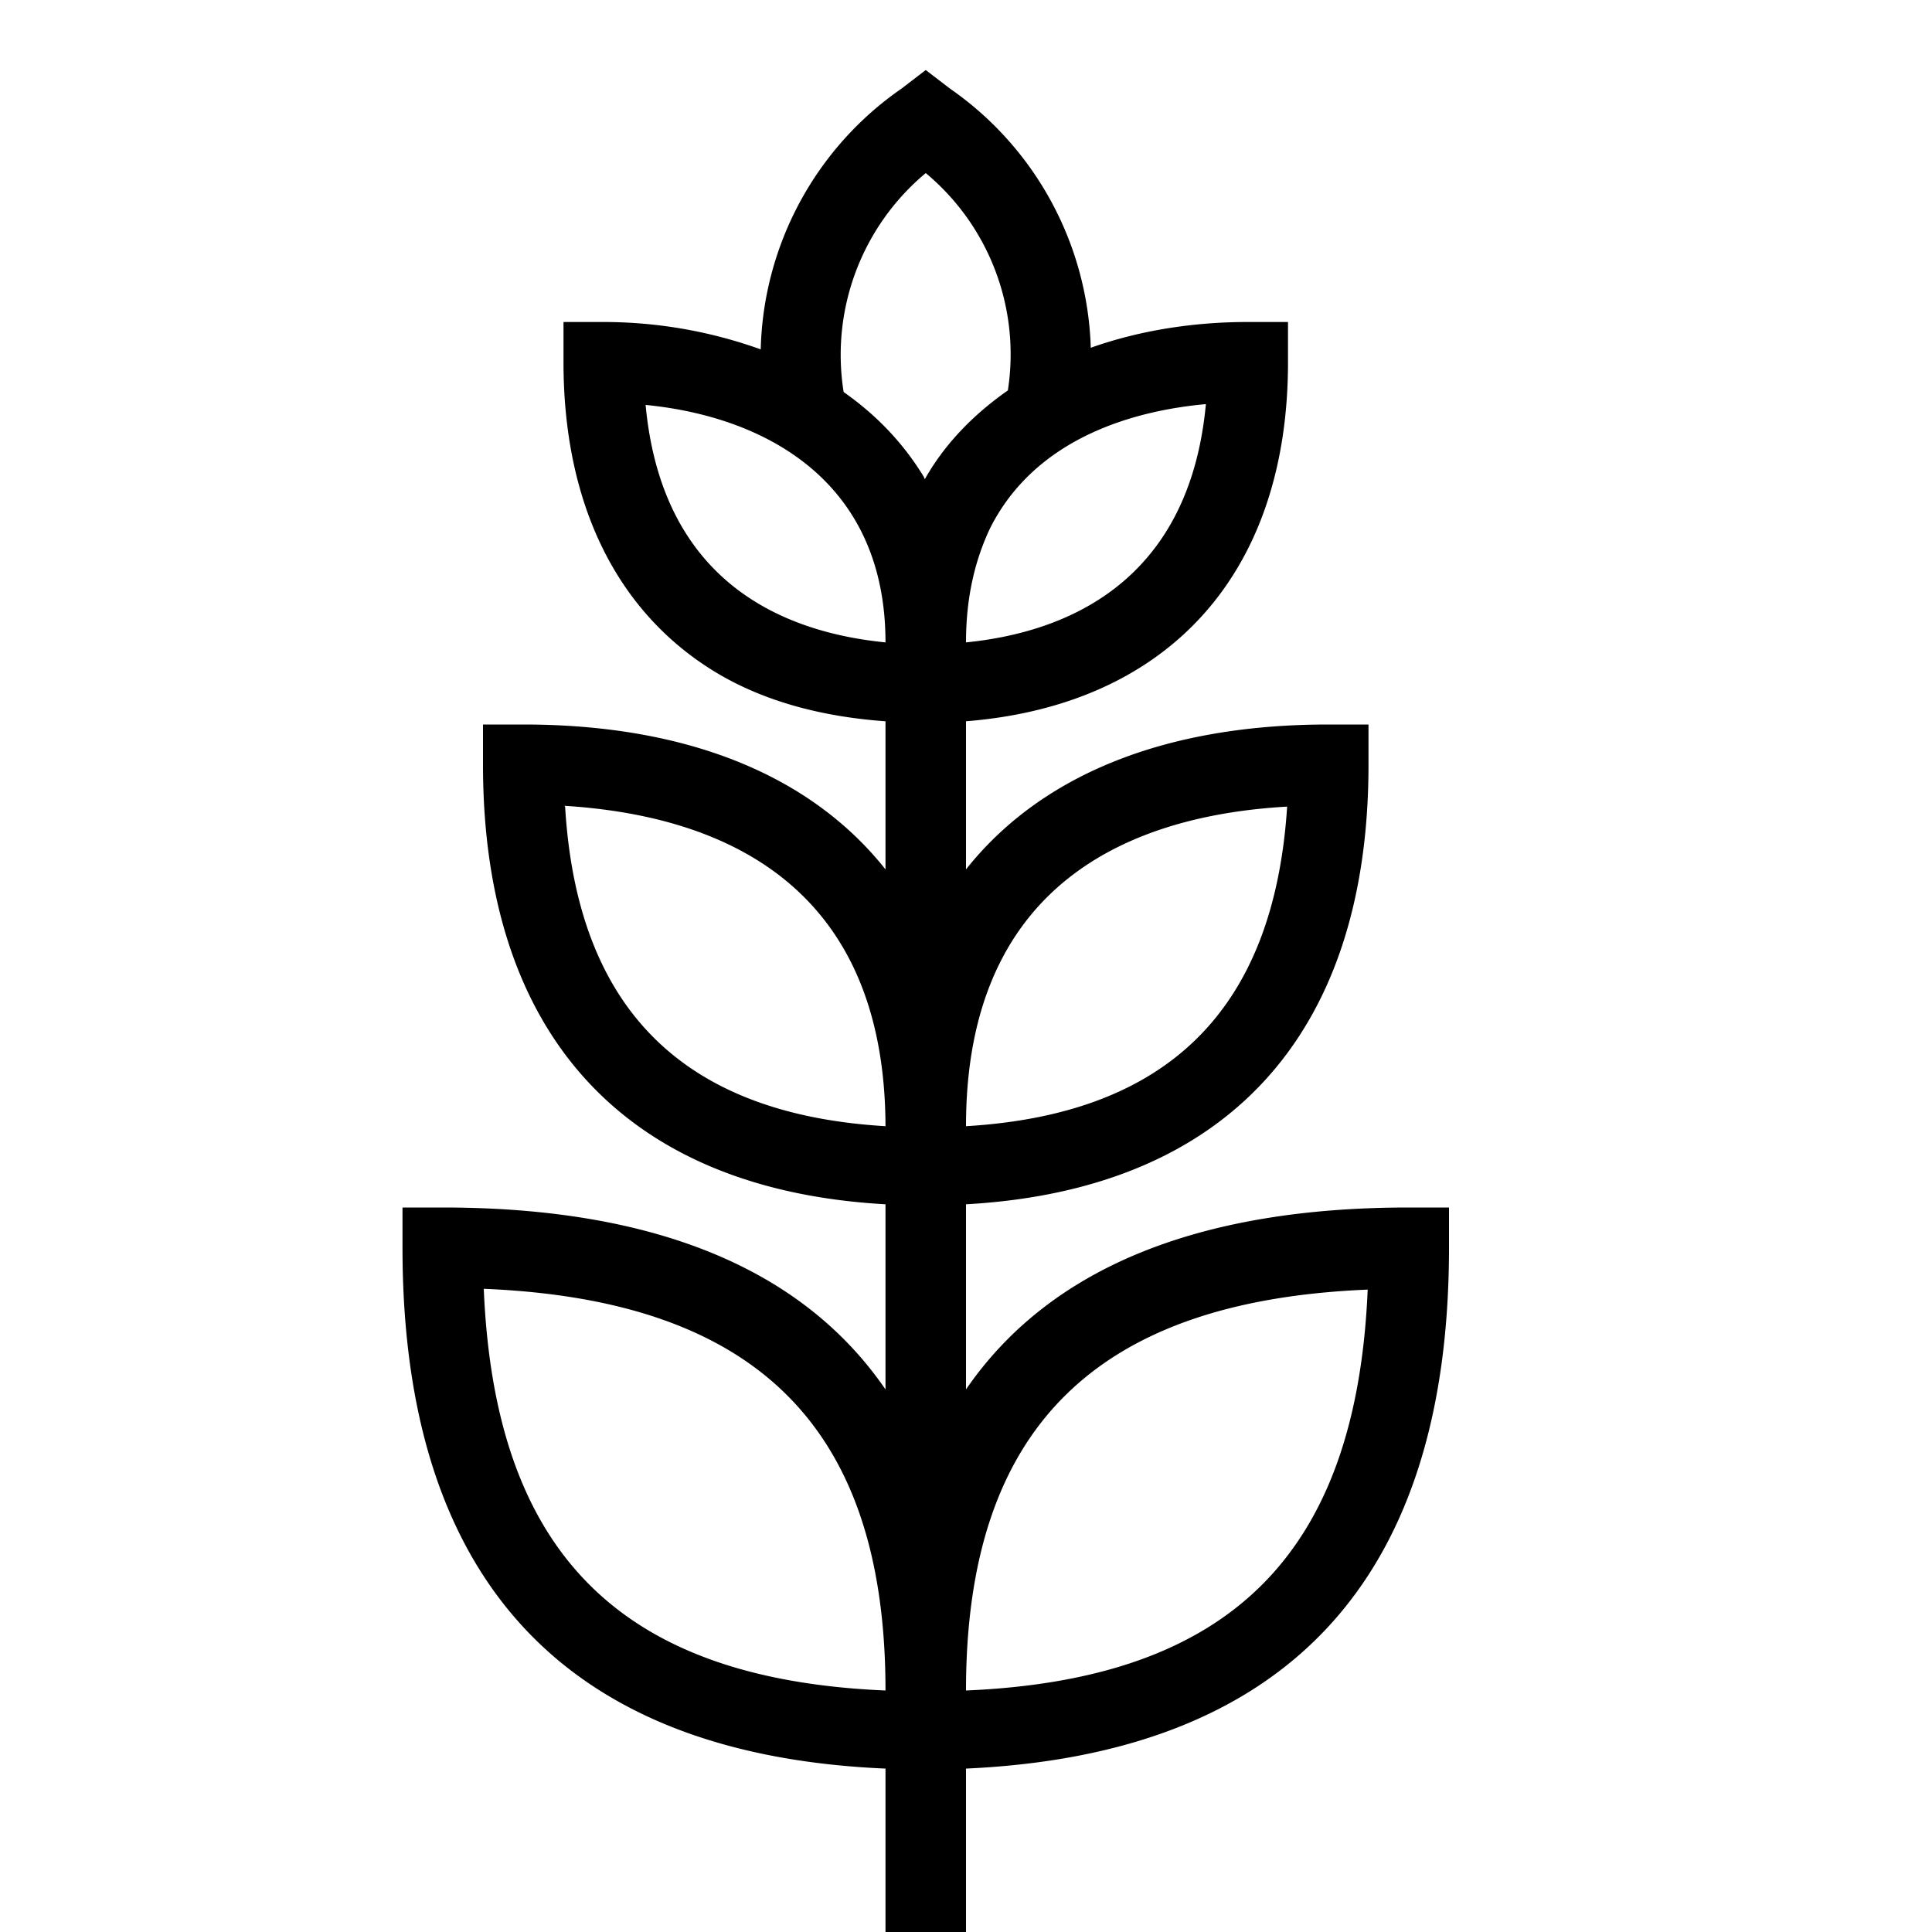 <svg xmlns="http://www.w3.org/2000/svg" width="24" height="24" viewBox="0 0 24 24" fill="currentColor"><path d="M17.5 15c-2.63 0-4.47.76-5.5 2.26v-2.3c3.22-.18 5-2.09 5-5.46V9h-.5c-2.05 0-3.58.64-4.5 1.8V8.96c2.5-.2 4-1.82 4-4.46V4h-.5c-.66 0-1.33.1-1.95.32A4.07 4.07 0 0 0 11.8 1.1l-.3-.23-.3.23a4.06 4.06 0 0 0-1.75 3.24A5.78 5.78 0 0 0 7.5 4H7v.5c0 1.76.66 3.08 1.84 3.82.59.37 1.32.58 2.16.64v1.84C10.08 9.64 8.55 9 6.5 9H6v.5c0 3.37 1.78 5.28 5 5.46v2.3C9.97 15.76 8.13 15 5.5 15H5v.5c0 4.14 2.03 6.3 6 6.47V24h1v-2.03c3.97-.18 6-2.33 6-6.47V15h-.5ZM6.01 16.01C9.41 16.15 11 17.74 11 21c-3.29-.14-4.85-1.7-4.99-4.98Zm1-6c1.93.12 3.98.95 3.99 3.98-2.52-.15-3.83-1.46-3.98-3.97Zm8.98 0c-.16 2.52-1.47 3.83-3.99 3.98 0-3.03 2.06-3.86 3.99-3.97Zm-1.01-4.99C14.77 7.27 13.2 7.86 12 7.98c0-.58.12-1.04.3-1.42.57-1.13 1.8-1.46 2.68-1.54ZM11 7.98c-1.21-.12-2.77-.7-2.98-2.95C9.54 5.18 11 6 11 7.98Zm.5-2.03c-.01 0-.02 0-.02-.02-.26-.43-.6-.78-1-1.06a2.94 2.94 0 0 1 1.02-2.72 2.93 2.93 0 0 1 1.02 2.7c-.4.28-.77.64-1.03 1.1ZM12 21c0-3.25 1.6-4.84 4.99-4.98-.14 3.28-1.7 4.84-4.99 4.98Z"/></svg>
